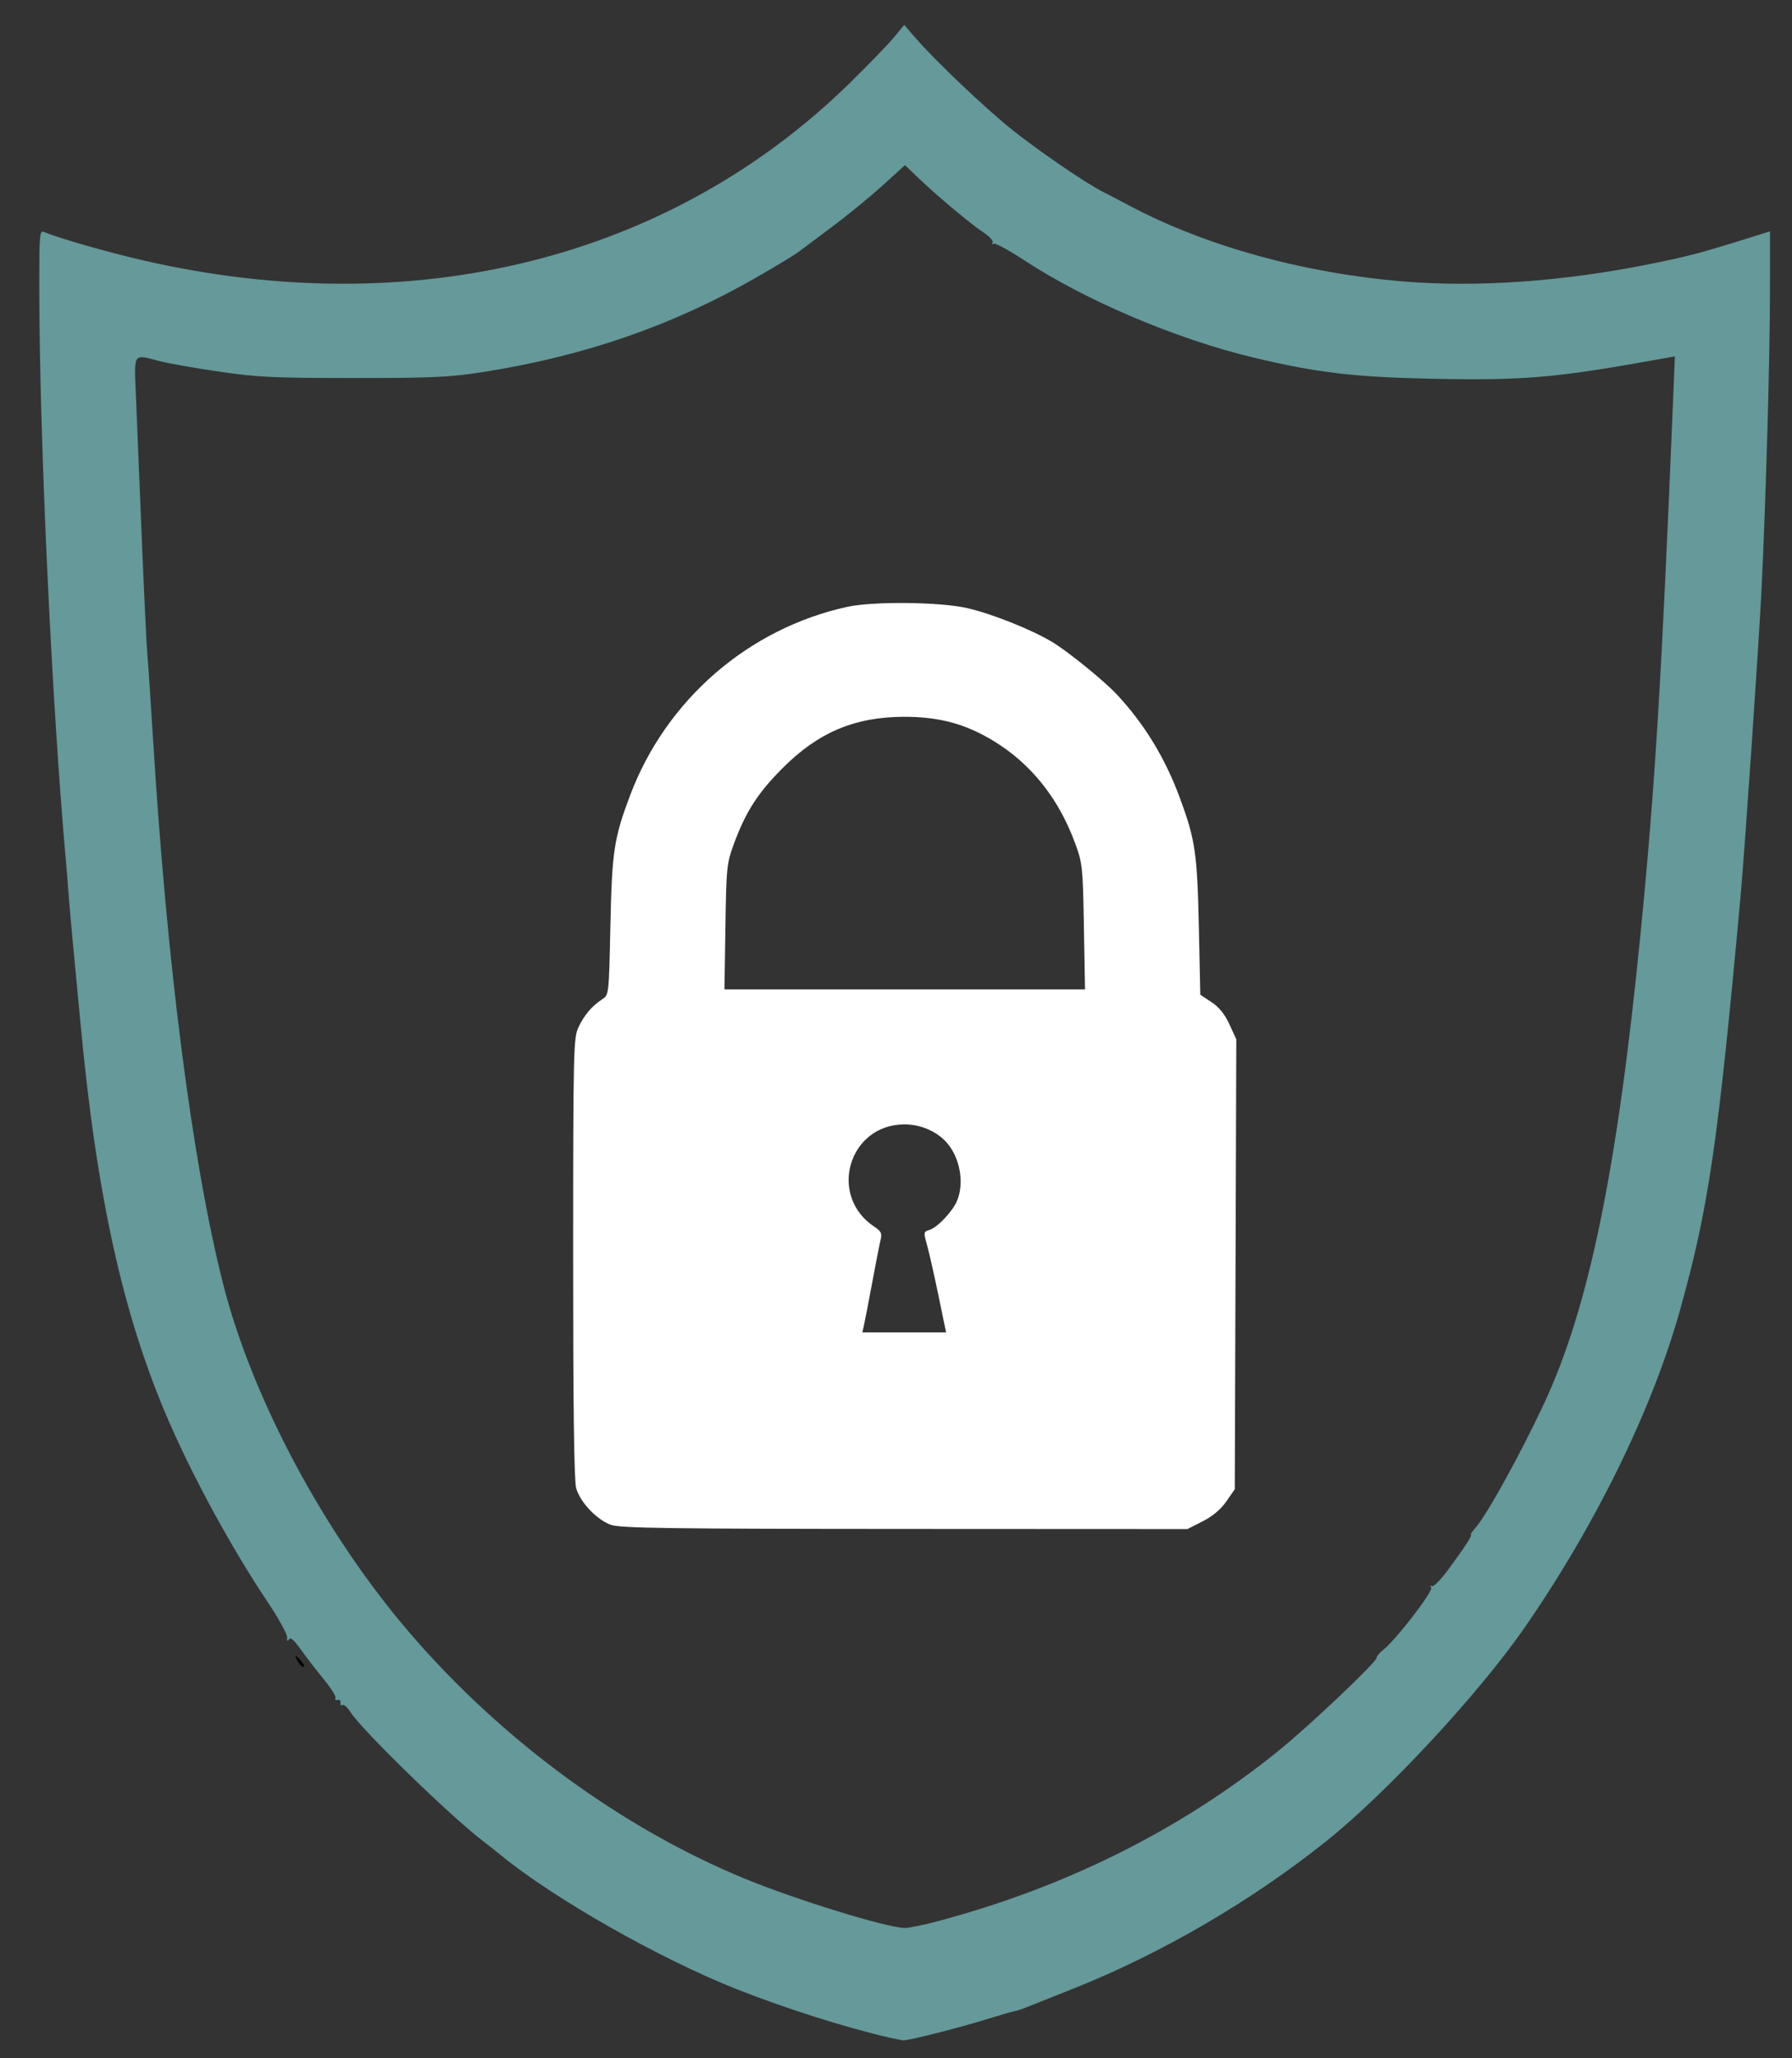 <?xml version="1.0" encoding="UTF-8" standalone="no"?>
<!-- Created with Inkscape (http://www.inkscape.org/) -->

<svg
   width="54mm"
   height="62mm"
   viewBox="0 0 54 62"
   version="1.1"
   id="svg1576"
   xml:space="preserve"
   inkscape:version="1.2.1 (9c6d41e410, 2022-07-14)"
   sodipodi:docname="airmont_shield.svg"
   xmlns:inkscape="http://www.inkscape.org/namespaces/inkscape"
   xmlns:sodipodi="http://sodipodi.sourceforge.net/DTD/sodipodi-0.dtd"
   xmlns="http://www.w3.org/2000/svg"
   xmlns:svg="http://www.w3.org/2000/svg"><rect x="0" y="0" width="54" height="62" fill="#333333" stroke="none"/><sodipodi:namedview
     id="namedview1578"
     pagecolor="#ffffff"
     bordercolor="#000000"
     borderopacity="0.25"
     inkscape:showpageshadow="2"
     inkscape:pageopacity="0.0"
     inkscape:pagecheckerboard="0"
     inkscape:deskcolor="#d1d1d1"
     inkscape:document-units="mm"
     showgrid="false"
     inkscape:zoom="2.1341967"
     inkscape:cx="20.850937"
     inkscape:cy="125.57418"
     inkscape:window-width="1920"
     inkscape:window-height="1027"
     inkscape:window-x="-8"
     inkscape:window-y="-8"
     inkscape:window-maximized="1"
     inkscape:current-layer="layer1" /><defs
     id="defs1573" /><g
     inkscape:label="Lag 1"
     inkscape:groupmode="layer"
     id="layer1"><path
       style="fill:#000000;stroke-width:0.085"
       d="m 8.972,50.04 c -0.05,-0.093 -0.079,-0.169 -0.064,-0.169 0.015,0 0.092,0.076 0.171,0.169 0.08,0.093 0.109,0.169 0.064,0.169 -0.044,0 -0.122,-0.076 -0.171,-0.169 z"
       id="path4676" /><path
       style="fill:#ffffff;stroke-width:0.085;fill-opacity:1"
       d="m 18.412,45.933 c -0.428,-0.152 -0.933,-0.684 -1.051,-1.111 -0.061,-0.222 -0.091,-2.473 -0.09,-6.932 0.001,-6.256 0.01,-6.622 0.159,-6.943 0.169,-0.364 0.406,-0.644 0.722,-0.85 0.196,-0.128 0.198,-0.146 0.242,-2.222 0.047,-2.229 0.108,-2.631 0.594,-3.918 1.083,-2.872 3.556,-5.02 6.537,-5.676 0.785,-0.173 2.82,-0.151 3.631,0.039 0.76,0.178 1.926,0.644 2.55,1.018 0.482,0.29 1.565,1.169 1.957,1.59 0.831,0.893 1.451,1.913 1.897,3.123 0.457,1.24 0.518,1.654 0.566,3.865 l 0.044,2.048 0.337,0.223 c 0.23,0.152 0.402,0.365 0.542,0.672 l 0.206,0.449 -0.023,6.776 -0.023,6.776 -0.255,0.367 c -0.167,0.24 -0.413,0.447 -0.714,0.6 l -0.459,0.233 -8.515,-0.004 c -7.118,-0.003 -8.571,-0.023 -8.854,-0.124 z m 9.865,-6.921 c -0.129,-0.617 -0.277,-1.274 -0.329,-1.46 -0.123,-0.442 -0.123,-0.446 0.067,-0.506 0.235,-0.074 0.685,-0.55 0.821,-0.867 0.235,-0.548 0.089,-1.337 -0.332,-1.788 -0.302,-0.324 -0.775,-0.522 -1.245,-0.522 -1.69,0 -2.321,2.16 -0.903,3.089 0.188,0.123 0.226,0.198 0.185,0.362 -0.029,0.114 -0.145,0.708 -0.259,1.32 -0.114,0.612 -0.227,1.199 -0.252,1.304 l -0.045,0.191 h 1.262 1.262 z m 4.385,-11.091 c -0.03,-1.793 -0.042,-1.914 -0.259,-2.506 -0.553,-1.514 -1.525,-2.64 -2.863,-3.318 -0.69,-0.349 -1.394,-0.505 -2.279,-0.505 -1.501,0 -2.605,0.466 -3.689,1.556 -0.741,0.745 -1.102,1.309 -1.456,2.27 -0.217,0.591 -0.229,0.704 -0.256,2.502 l -0.029,1.884 h 5.432 5.432 z"
       id="path4674" /><path
       style="fill:#669999;stroke-width:0.085;fill-opacity:1"
       d="m 26.794,61.376 c -1.267,-0.288 -3.116,-0.873 -4.572,-1.448 -2.332,-0.92 -5.527,-2.733 -7.13,-4.046 -0.142,-0.116 -0.383,-0.307 -0.536,-0.423 -0.988,-0.754 -3.656,-3.35 -3.997,-3.889 -0.09,-0.143 -0.2,-0.238 -0.243,-0.211 -0.043,0.027 -0.068,-0.002 -0.055,-0.064 0.013,-0.062 -0.027,-0.102 -0.089,-0.089 -0.062,0.013 -0.09,-0.012 -0.063,-0.056 0.027,-0.043 -0.135,-0.302 -0.359,-0.574 -0.224,-0.272 -0.536,-0.676 -0.693,-0.898 -0.196,-0.278 -0.305,-0.37 -0.351,-0.297 -0.044,0.071 -0.062,0.05 -0.054,-0.062 0.006,-0.093 -0.256,-0.568 -0.583,-1.057 -1.068,-1.596 -2.202,-3.667 -2.968,-5.419 -1.391,-3.184 -2.198,-6.831 -2.688,-12.15 -0.073,-0.792 -0.169,-1.801 -0.212,-2.244 -0.044,-0.442 -0.101,-1.09 -0.128,-1.439 -0.026,-0.349 -0.066,-0.845 -0.089,-1.101 -0.429,-4.802 -0.798,-12.759 -0.8,-17.26 -9.8e-4,-1.609 0.009,-1.719 0.147,-1.66 0.428,0.183 1.901,0.605 2.973,0.852 8.195,1.889 15.91,-0.049 21.318,-5.354 0.563,-0.552 1.159,-1.169 1.324,-1.371 l 0.301,-0.367 0.317,0.367 c 0.602,0.698 2.112,2.135 2.931,2.789 0.801,0.64 2.225,1.613 2.734,1.87 0.14,0.07 0.502,0.259 0.804,0.42 2.303,1.22 5.248,2.034 8.255,2.283 2.222,0.184 4.78,0.005 7.382,-0.515 1.185,-0.237 1.577,-0.34 3.053,-0.802 l 0.614,-0.192 -5.9e-4,1.787 c -6.8e-4,2.007 -0.122,6.281 -0.256,9.026 -0.077,1.58 -0.509,7.893 -0.631,9.229 -0.684,7.479 -0.966,9.399 -1.834,12.488 -0.835,2.971 -2.543,6.453 -4.67,9.525 -1.384,1.998 -4.15,4.975 -5.982,6.439 -2.275,1.817 -4.991,3.397 -7.651,4.452 -0.644,0.255 -1.273,0.506 -1.397,0.556 -0.124,0.051 -0.283,0.102 -0.353,0.113 -0.07,0.012 -0.451,0.122 -0.847,0.246 -0.79,0.247 -2.364,0.645 -2.498,0.631 -0.047,-0.005 -0.237,-0.043 -0.423,-0.085 z m 1.439,-3.498 c 3.884,-1.029 7.354,-2.762 10.299,-5.145 0.951,-0.77 2.951,-2.666 2.951,-2.798 0,-0.045 0.095,-0.158 0.212,-0.249 0.371,-0.292 1.497,-1.754 1.432,-1.859 -0.035,-0.057 -0.025,-0.077 0.023,-0.047 0.047,0.029 0.273,-0.203 0.503,-0.516 0.497,-0.675 0.729,-1.034 0.669,-1.034 -0.024,0 0.042,-0.098 0.146,-0.217 0.34,-0.388 1.332,-2.182 2.043,-3.697 1.366,-2.907 2.223,-7.069 2.926,-14.205 0.439,-4.454 0.636,-7.7 0.982,-16.118 l 0.052,-1.259 -0.24,0.044 c -3.322,0.603 -4.252,0.687 -7.023,0.632 -2.39,-0.047 -3.522,-0.181 -5.451,-0.643 -2.315,-0.555 -5.046,-1.715 -6.892,-2.927 -0.461,-0.303 -0.876,-0.527 -0.923,-0.498 -0.047,0.029 -0.061,0.013 -0.031,-0.035 0.03,-0.048 -0.096,-0.187 -0.28,-0.308 -0.391,-0.259 -1.399,-1.103 -1.964,-1.645 l -0.396,-0.379 -0.672,0.61 c -0.37,0.335 -1.049,0.891 -1.509,1.235 -0.46,0.344 -0.932,0.697 -1.049,0.784 -0.116,0.087 -0.689,0.432 -1.272,0.767 -2.501,1.433 -5.151,2.351 -8.159,2.827 -1.056,0.167 -1.515,0.189 -3.946,0.189 -2.427,2.54e-4 -2.907,-0.023 -4.064,-0.193 -0.722,-0.106 -1.527,-0.248 -1.79,-0.316 -0.823,-0.211 -0.769,-0.296 -0.711,1.126 0.028,0.687 0.107,2.601 0.175,4.255 0.068,1.653 0.143,3.215 0.167,3.471 0.024,0.256 0.101,1.399 0.171,2.54 0.417,6.79 1.182,12.744 2.108,16.393 0.879,3.467 3.056,7.535 5.638,10.538 2.766,3.216 6.37,5.858 10.075,7.385 1.537,0.634 4.266,1.476 4.826,1.489 0.116,0.003 0.555,-0.086 0.974,-0.197 z"
       id="path4617" /></g></svg>
